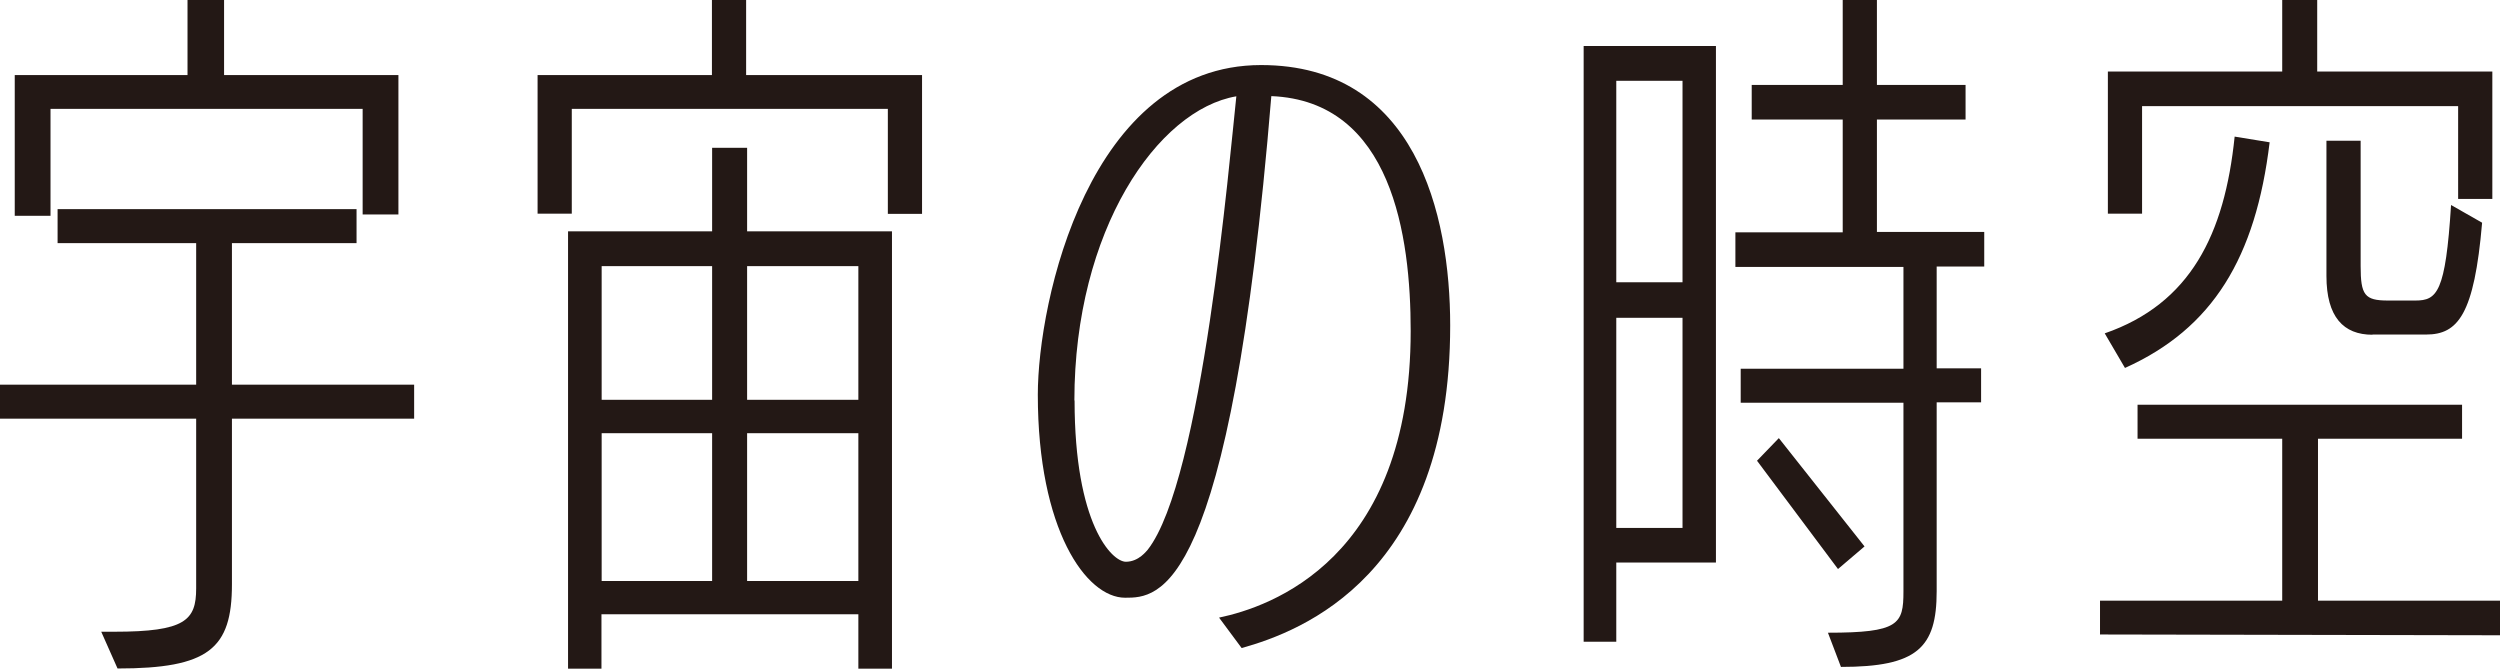 <?xml version="1.0" encoding="UTF-8"?><svg id="_イヤー_2" xmlns="http://www.w3.org/2000/svg" viewBox="0 0 127.19 34.02"><defs><style>.cls-1{fill:#231815;}</style></defs><g id="PC_Default__1280px__Outline"><g id="_ピック1_コピー_3"><g><path class="cls-1" d="M11.8,21.31v8.42c0,3.28-1.19,4.28-5.82,4.28l-.83-1.87h.67c3.6,0,4.16-.58,4.16-2.2v-8.64H0v-1.73H9.98v-7.2H2.93v-1.73h15.21v1.73h-6.34v7.2h9.27v1.73H11.8Zm6.65-10.4V5.54H2.57v5.44H.75V3.82H9.54V0h1.86V3.82h8.87v7.09h-1.82Z"/><path class="cls-1" d="M45.17,10.87V5.54H29.09v5.33h-1.74V3.82h8.87V0h1.74V3.82h8.95v7.06h-1.74Zm-1.5,23.15v-2.77h-13.07v2.77h-1.7V11.77h7.33V7.52h1.78v4.25h7.37v22.25h-1.7Zm-7.44-20.48h-5.62v6.8h5.62v-6.8Zm0,8.5h-5.62v7.52h5.62v-7.52Zm7.44-8.5h-5.66v6.8h5.66v-6.8Zm0,8.5h-5.66v7.52h5.66v-7.52Z"/><path class="cls-1" d="M62.03,31.42c2.57-.54,9.74-2.95,9.74-14.58,0-4.82-.95-11.7-7.09-11.95-2.1,25.52-5.74,25.52-7.44,25.52-1.98,0-4.44-3.46-4.44-10.33,0-4.75,2.61-16.77,11.36-16.77,7.84,0,9.62,7.56,9.62,13.25,0,12.67-7.52,15.55-10.61,16.41l-1.15-1.55Zm-7.36-11.05c0,6.3,1.9,8.21,2.61,8.21,.67,0,1.07-.58,1.11-.61,2.77-3.53,4.16-19.83,4.51-23.07-4,.68-8.24,6.8-8.24,15.48Z"/><path class="cls-1" d="M82.23,28.62v4.03h-1.66V2.34h6.73V28.62h-5.07Zm3.37-24.51h-3.37V14.36h3.37V4.1Zm0,12.06h-3.37v10.69h3.37v-10.69Zm7.4,16.02c3.6,0,3.84-.43,3.84-2.09v-9.61h-8.28v-1.73h8.28v-5.18h-8.55v-1.76h5.46V6.08h-4.63v-1.76h4.63V0h1.74V4.32h4.51v1.76h-4.51v5.72h5.46v1.76h-2.42v5.18h2.26v1.73h-2.26v9.61c0,2.88-.99,3.85-4.87,3.85l-.67-1.76Zm.51-3.24l-4.12-5.51,1.11-1.15,4.36,5.51-1.35,1.15Z"/><path class="cls-1" d="M106.84,32.29v-1.73h9.27v-8.24h-7.36v-1.73h16.51v1.73h-7.33v8.24h9.27v1.76l-20.35-.04Zm.24-15.33c4.36-1.51,6.1-5.04,6.61-10.01l1.78,.29c-.71,5.87-2.89,9.47-7.36,11.48l-1.03-1.76Zm17.98-6.84V5.4h-16.08v5.47h-1.74V3.64h8.87V0h1.78V3.64h8.91v6.48h-1.74Zm-4.36,6.91c-1.47,0-2.34-.9-2.34-2.99V7.16h1.74v6.37c0,1.48,.2,1.76,1.39,1.76h1.39c1.11,0,1.54-.4,1.82-4.86l1.58,.9c-.4,4.68-1.23,5.69-2.85,5.69h-2.73Z"/></g></g></g></svg>